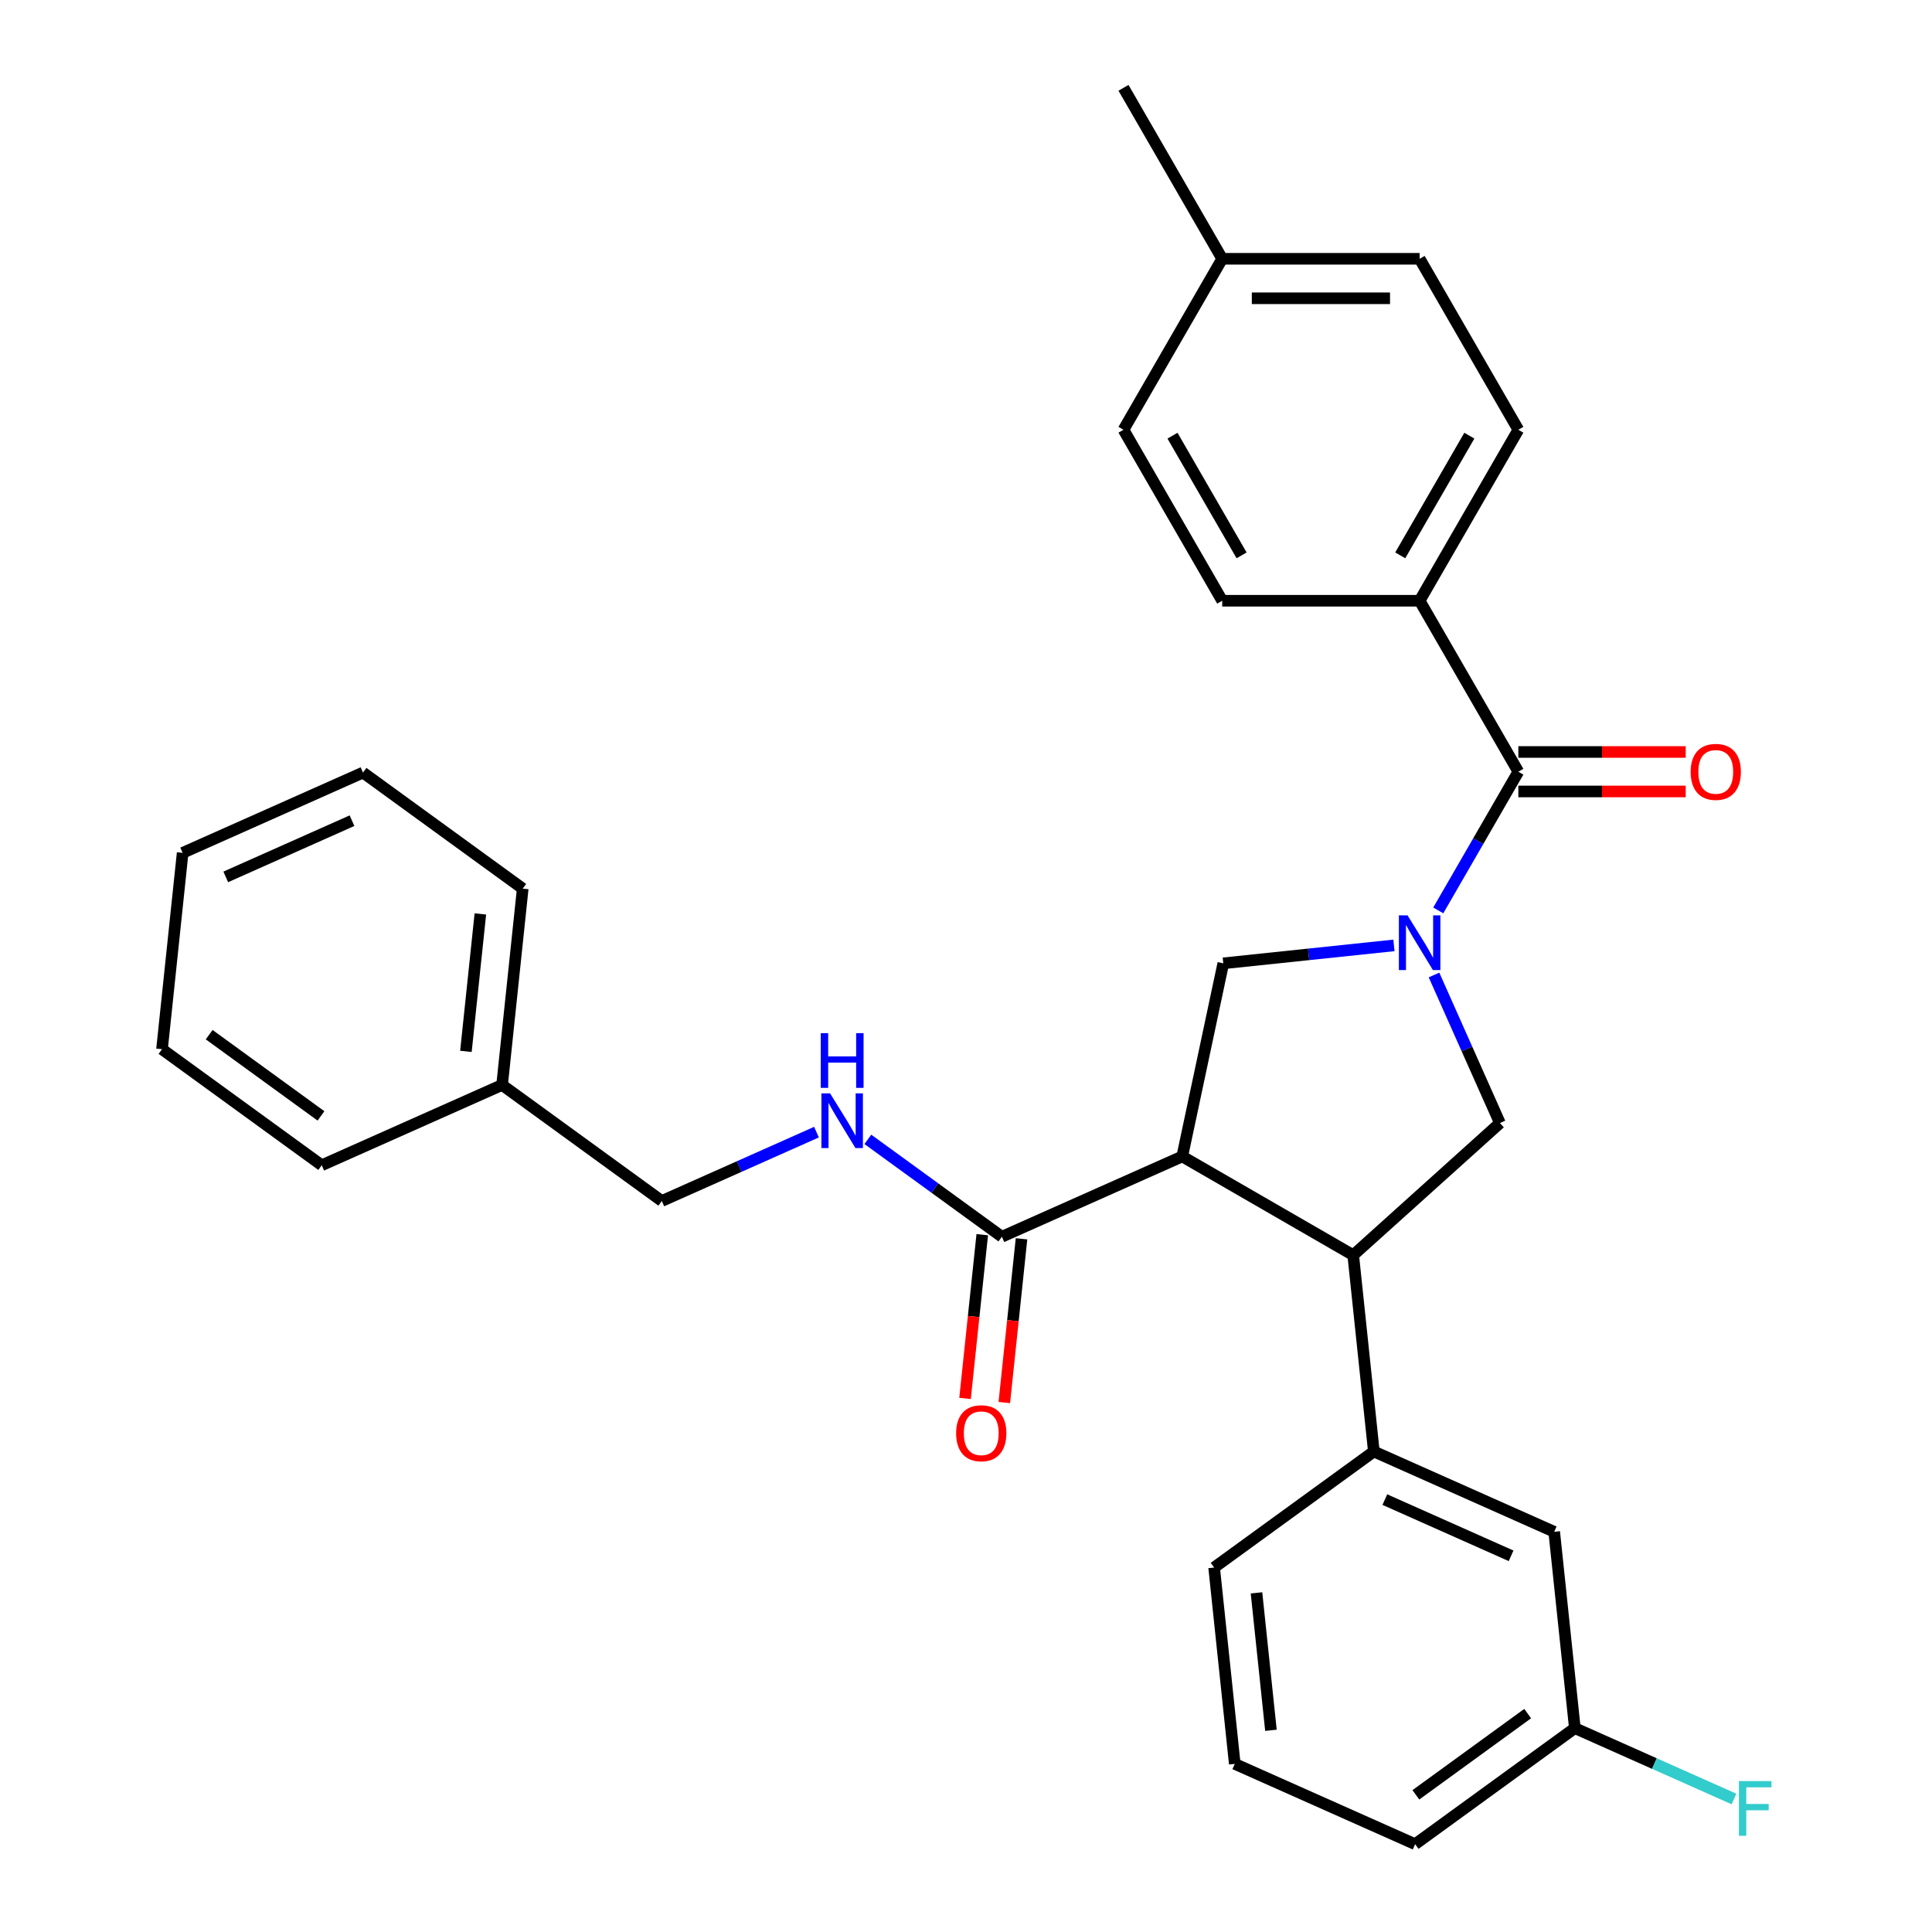 <?xml version='1.0' encoding='iso-8859-1'?>
<svg version='1.1' baseProfile='full'
              xmlns='http://www.w3.org/2000/svg'
                      xmlns:rdkit='http://www.rdkit.org/xml'
                      xmlns:xlink='http://www.w3.org/1999/xlink'
                  xml:space='preserve'
width='1000px' height='1000px' viewBox='0 0 1000 1000'>
<!-- END OF HEADER -->
<rect style='opacity:1.0;fill:#FFFFFF;stroke:none' width='1000' height='1000' x='0' y='0'> </rect>
<path class='bond-0' d='M 734.798,310.943 L 785.892,222.447' style='fill:none;fill-rule:evenodd;stroke:#000000;stroke-width:6px;stroke-linecap:butt;stroke-linejoin:miter;stroke-opacity:1' />
<path class='bond-0' d='M 724.763,287.45 L 760.528,225.503' style='fill:none;fill-rule:evenodd;stroke:#000000;stroke-width:6px;stroke-linecap:butt;stroke-linejoin:miter;stroke-opacity:1' />
<path class='bond-1' d='M 734.798,310.943 L 632.612,310.943' style='fill:none;fill-rule:evenodd;stroke:#000000;stroke-width:6px;stroke-linecap:butt;stroke-linejoin:miter;stroke-opacity:1' />
<path class='bond-2' d='M 734.798,310.943 L 785.892,399.44' style='fill:none;fill-rule:evenodd;stroke:#000000;stroke-width:6px;stroke-linecap:butt;stroke-linejoin:miter;stroke-opacity:1' />
<path class='bond-3' d='M 742.24,504.651 L 759.301,542.97' style='fill:none;fill-rule:evenodd;stroke:#0000FF;stroke-width:6px;stroke-linecap:butt;stroke-linejoin:miter;stroke-opacity:1' />
<path class='bond-3' d='M 759.301,542.97 L 776.361,581.288' style='fill:none;fill-rule:evenodd;stroke:#000000;stroke-width:6px;stroke-linecap:butt;stroke-linejoin:miter;stroke-opacity:1' />
<path class='bond-4' d='M 744.448,471.221 L 765.17,435.331' style='fill:none;fill-rule:evenodd;stroke:#0000FF;stroke-width:6px;stroke-linecap:butt;stroke-linejoin:miter;stroke-opacity:1' />
<path class='bond-4' d='M 765.17,435.331 L 785.892,399.44' style='fill:none;fill-rule:evenodd;stroke:#000000;stroke-width:6px;stroke-linecap:butt;stroke-linejoin:miter;stroke-opacity:1' />
<path class='bond-5' d='M 721.504,489.333 L 677.337,493.975' style='fill:none;fill-rule:evenodd;stroke:#0000FF;stroke-width:6px;stroke-linecap:butt;stroke-linejoin:miter;stroke-opacity:1' />
<path class='bond-5' d='M 677.337,493.975 L 633.171,498.618' style='fill:none;fill-rule:evenodd;stroke:#000000;stroke-width:6px;stroke-linecap:butt;stroke-linejoin:miter;stroke-opacity:1' />
<path class='bond-6' d='M 785.892,409.658 L 829.208,409.658' style='fill:none;fill-rule:evenodd;stroke:#000000;stroke-width:6px;stroke-linecap:butt;stroke-linejoin:miter;stroke-opacity:1' />
<path class='bond-6' d='M 829.208,409.658 L 872.524,409.658' style='fill:none;fill-rule:evenodd;stroke:#FF0000;stroke-width:6px;stroke-linecap:butt;stroke-linejoin:miter;stroke-opacity:1' />
<path class='bond-6' d='M 785.892,389.221 L 829.208,389.221' style='fill:none;fill-rule:evenodd;stroke:#000000;stroke-width:6px;stroke-linecap:butt;stroke-linejoin:miter;stroke-opacity:1' />
<path class='bond-6' d='M 829.208,389.221 L 872.524,389.221' style='fill:none;fill-rule:evenodd;stroke:#FF0000;stroke-width:6px;stroke-linecap:butt;stroke-linejoin:miter;stroke-opacity:1' />
<path class='bond-7' d='M 785.892,222.447 L 734.798,133.951' style='fill:none;fill-rule:evenodd;stroke:#000000;stroke-width:6px;stroke-linecap:butt;stroke-linejoin:miter;stroke-opacity:1' />
<path class='bond-8' d='M 632.612,310.943 L 581.518,222.447' style='fill:none;fill-rule:evenodd;stroke:#000000;stroke-width:6px;stroke-linecap:butt;stroke-linejoin:miter;stroke-opacity:1' />
<path class='bond-8' d='M 642.647,287.45 L 606.881,225.503' style='fill:none;fill-rule:evenodd;stroke:#000000;stroke-width:6px;stroke-linecap:butt;stroke-linejoin:miter;stroke-opacity:1' />
<path class='bond-9' d='M 776.361,581.288 L 700.422,649.665' style='fill:none;fill-rule:evenodd;stroke:#000000;stroke-width:6px;stroke-linecap:butt;stroke-linejoin:miter;stroke-opacity:1' />
<path class='bond-10' d='M 633.171,498.618 L 611.925,598.571' style='fill:none;fill-rule:evenodd;stroke:#000000;stroke-width:6px;stroke-linecap:butt;stroke-linejoin:miter;stroke-opacity:1' />
<path class='bond-11' d='M 611.925,598.571 L 518.573,640.134' style='fill:none;fill-rule:evenodd;stroke:#000000;stroke-width:6px;stroke-linecap:butt;stroke-linejoin:miter;stroke-opacity:1' />
<path class='bond-12' d='M 611.925,598.571 L 700.422,649.665' style='fill:none;fill-rule:evenodd;stroke:#000000;stroke-width:6px;stroke-linecap:butt;stroke-linejoin:miter;stroke-opacity:1' />
<path class='bond-13' d='M 700.422,649.665 L 711.103,751.292' style='fill:none;fill-rule:evenodd;stroke:#000000;stroke-width:6px;stroke-linecap:butt;stroke-linejoin:miter;stroke-opacity:1' />
<path class='bond-14' d='M 259.879,561.57 L 342.55,621.634' style='fill:none;fill-rule:evenodd;stroke:#000000;stroke-width:6px;stroke-linecap:butt;stroke-linejoin:miter;stroke-opacity:1' />
<path class='bond-15' d='M 259.879,561.57 L 270.561,459.943' style='fill:none;fill-rule:evenodd;stroke:#000000;stroke-width:6px;stroke-linecap:butt;stroke-linejoin:miter;stroke-opacity:1' />
<path class='bond-15' d='M 241.156,544.189 L 248.633,473.051' style='fill:none;fill-rule:evenodd;stroke:#000000;stroke-width:6px;stroke-linecap:butt;stroke-linejoin:miter;stroke-opacity:1' />
<path class='bond-16' d='M 259.879,561.57 L 166.527,603.133' style='fill:none;fill-rule:evenodd;stroke:#000000;stroke-width:6px;stroke-linecap:butt;stroke-linejoin:miter;stroke-opacity:1' />
<path class='bond-17' d='M 518.573,640.134 L 483.885,614.932' style='fill:none;fill-rule:evenodd;stroke:#000000;stroke-width:6px;stroke-linecap:butt;stroke-linejoin:miter;stroke-opacity:1' />
<path class='bond-17' d='M 483.885,614.932 L 449.197,589.73' style='fill:none;fill-rule:evenodd;stroke:#0000FF;stroke-width:6px;stroke-linecap:butt;stroke-linejoin:miter;stroke-opacity:1' />
<path class='bond-18' d='M 508.411,639.066 L 503.957,681.442' style='fill:none;fill-rule:evenodd;stroke:#000000;stroke-width:6px;stroke-linecap:butt;stroke-linejoin:miter;stroke-opacity:1' />
<path class='bond-18' d='M 503.957,681.442 L 499.503,723.818' style='fill:none;fill-rule:evenodd;stroke:#FF0000;stroke-width:6px;stroke-linecap:butt;stroke-linejoin:miter;stroke-opacity:1' />
<path class='bond-18' d='M 528.736,641.202 L 524.282,683.579' style='fill:none;fill-rule:evenodd;stroke:#000000;stroke-width:6px;stroke-linecap:butt;stroke-linejoin:miter;stroke-opacity:1' />
<path class='bond-18' d='M 524.282,683.579 L 519.828,725.955' style='fill:none;fill-rule:evenodd;stroke:#FF0000;stroke-width:6px;stroke-linecap:butt;stroke-linejoin:miter;stroke-opacity:1' />
<path class='bond-19' d='M 422.608,585.99 L 382.579,603.812' style='fill:none;fill-rule:evenodd;stroke:#0000FF;stroke-width:6px;stroke-linecap:butt;stroke-linejoin:miter;stroke-opacity:1' />
<path class='bond-19' d='M 382.579,603.812 L 342.55,621.634' style='fill:none;fill-rule:evenodd;stroke:#000000;stroke-width:6px;stroke-linecap:butt;stroke-linejoin:miter;stroke-opacity:1' />
<path class='bond-20' d='M 815.137,894.482 L 732.466,954.545' style='fill:none;fill-rule:evenodd;stroke:#000000;stroke-width:6px;stroke-linecap:butt;stroke-linejoin:miter;stroke-opacity:1' />
<path class='bond-20' d='M 790.723,886.957 L 732.854,929.002' style='fill:none;fill-rule:evenodd;stroke:#000000;stroke-width:6px;stroke-linecap:butt;stroke-linejoin:miter;stroke-opacity:1' />
<path class='bond-21' d='M 815.137,894.482 L 804.455,792.855' style='fill:none;fill-rule:evenodd;stroke:#000000;stroke-width:6px;stroke-linecap:butt;stroke-linejoin:miter;stroke-opacity:1' />
<path class='bond-22' d='M 815.137,894.482 L 856.326,912.82' style='fill:none;fill-rule:evenodd;stroke:#000000;stroke-width:6px;stroke-linecap:butt;stroke-linejoin:miter;stroke-opacity:1' />
<path class='bond-22' d='M 856.326,912.82 L 897.514,931.158' style='fill:none;fill-rule:evenodd;stroke:#33CCCC;stroke-width:6px;stroke-linecap:butt;stroke-linejoin:miter;stroke-opacity:1' />
<path class='bond-23' d='M 804.455,792.855 L 711.103,751.292' style='fill:none;fill-rule:evenodd;stroke:#000000;stroke-width:6px;stroke-linecap:butt;stroke-linejoin:miter;stroke-opacity:1' />
<path class='bond-23' d='M 782.14,805.291 L 716.793,776.196' style='fill:none;fill-rule:evenodd;stroke:#000000;stroke-width:6px;stroke-linecap:butt;stroke-linejoin:miter;stroke-opacity:1' />
<path class='bond-24' d='M 711.103,751.292 L 628.432,811.355' style='fill:none;fill-rule:evenodd;stroke:#000000;stroke-width:6px;stroke-linecap:butt;stroke-linejoin:miter;stroke-opacity:1' />
<path class='bond-25' d='M 628.432,811.355 L 639.114,912.982' style='fill:none;fill-rule:evenodd;stroke:#000000;stroke-width:6px;stroke-linecap:butt;stroke-linejoin:miter;stroke-opacity:1' />
<path class='bond-25' d='M 650.36,824.463 L 657.837,895.602' style='fill:none;fill-rule:evenodd;stroke:#000000;stroke-width:6px;stroke-linecap:butt;stroke-linejoin:miter;stroke-opacity:1' />
<path class='bond-26' d='M 732.466,954.545 L 639.114,912.982' style='fill:none;fill-rule:evenodd;stroke:#000000;stroke-width:6px;stroke-linecap:butt;stroke-linejoin:miter;stroke-opacity:1' />
<path class='bond-27' d='M 270.561,459.943 L 187.89,399.879' style='fill:none;fill-rule:evenodd;stroke:#000000;stroke-width:6px;stroke-linecap:butt;stroke-linejoin:miter;stroke-opacity:1' />
<path class='bond-28' d='M 166.527,603.133 L 83.856,543.069' style='fill:none;fill-rule:evenodd;stroke:#000000;stroke-width:6px;stroke-linecap:butt;stroke-linejoin:miter;stroke-opacity:1' />
<path class='bond-28' d='M 166.139,577.589 L 108.27,535.544' style='fill:none;fill-rule:evenodd;stroke:#000000;stroke-width:6px;stroke-linecap:butt;stroke-linejoin:miter;stroke-opacity:1' />
<path class='bond-29' d='M 187.89,399.879 L 94.538,441.442' style='fill:none;fill-rule:evenodd;stroke:#000000;stroke-width:6px;stroke-linecap:butt;stroke-linejoin:miter;stroke-opacity:1' />
<path class='bond-29' d='M 182.2,424.784 L 116.853,453.878' style='fill:none;fill-rule:evenodd;stroke:#000000;stroke-width:6px;stroke-linecap:butt;stroke-linejoin:miter;stroke-opacity:1' />
<path class='bond-30' d='M 83.856,543.069 L 94.538,441.442' style='fill:none;fill-rule:evenodd;stroke:#000000;stroke-width:6px;stroke-linecap:butt;stroke-linejoin:miter;stroke-opacity:1' />
<path class='bond-31' d='M 581.518,222.447 L 632.612,133.951' style='fill:none;fill-rule:evenodd;stroke:#000000;stroke-width:6px;stroke-linecap:butt;stroke-linejoin:miter;stroke-opacity:1' />
<path class='bond-32' d='M 734.798,133.951 L 632.612,133.951' style='fill:none;fill-rule:evenodd;stroke:#000000;stroke-width:6px;stroke-linecap:butt;stroke-linejoin:miter;stroke-opacity:1' />
<path class='bond-32' d='M 719.47,154.388 L 647.94,154.388' style='fill:none;fill-rule:evenodd;stroke:#000000;stroke-width:6px;stroke-linecap:butt;stroke-linejoin:miter;stroke-opacity:1' />
<path class='bond-33' d='M 632.612,133.951 L 581.518,45.455' style='fill:none;fill-rule:evenodd;stroke:#000000;stroke-width:6px;stroke-linecap:butt;stroke-linejoin:miter;stroke-opacity:1' />
<path  class='atom-1' d='M 728.538 473.776
L 737.818 488.776
Q 738.738 490.256, 740.218 492.936
Q 741.698 495.616, 741.778 495.776
L 741.778 473.776
L 745.538 473.776
L 745.538 502.096
L 741.658 502.096
L 731.698 485.696
Q 730.538 483.776, 729.298 481.576
Q 728.098 479.376, 727.738 478.696
L 727.738 502.096
L 724.058 502.096
L 724.058 473.776
L 728.538 473.776
' fill='#0000FF'/>
<path  class='atom-3' d='M 875.078 399.52
Q 875.078 392.72, 878.438 388.92
Q 881.798 385.12, 888.078 385.12
Q 894.358 385.12, 897.718 388.92
Q 901.078 392.72, 901.078 399.52
Q 901.078 406.4, 897.678 410.32
Q 894.278 414.2, 888.078 414.2
Q 881.838 414.2, 878.438 410.32
Q 875.078 406.44, 875.078 399.52
M 888.078 411
Q 892.398 411, 894.718 408.12
Q 897.078 405.2, 897.078 399.52
Q 897.078 393.96, 894.718 391.16
Q 892.398 388.32, 888.078 388.32
Q 883.758 388.32, 881.398 391.12
Q 879.078 393.92, 879.078 399.52
Q 879.078 405.24, 881.398 408.12
Q 883.758 411, 888.078 411
' fill='#FF0000'/>
<path  class='atom-12' d='M 429.642 565.91
L 438.922 580.91
Q 439.842 582.39, 441.322 585.07
Q 442.802 587.75, 442.882 587.91
L 442.882 565.91
L 446.642 565.91
L 446.642 594.23
L 442.762 594.23
L 432.802 577.83
Q 431.642 575.91, 430.402 573.71
Q 429.202 571.51, 428.842 570.83
L 428.842 594.23
L 425.162 594.23
L 425.162 565.91
L 429.642 565.91
' fill='#0000FF'/>
<path  class='atom-12' d='M 424.822 534.758
L 428.662 534.758
L 428.662 546.798
L 443.142 546.798
L 443.142 534.758
L 446.982 534.758
L 446.982 563.078
L 443.142 563.078
L 443.142 549.998
L 428.662 549.998
L 428.662 563.078
L 424.822 563.078
L 424.822 534.758
' fill='#0000FF'/>
<path  class='atom-13' d='M 494.892 741.841
Q 494.892 735.041, 498.252 731.241
Q 501.612 727.441, 507.892 727.441
Q 514.172 727.441, 517.532 731.241
Q 520.892 735.041, 520.892 741.841
Q 520.892 748.721, 517.492 752.641
Q 514.092 756.521, 507.892 756.521
Q 501.652 756.521, 498.252 752.641
Q 494.892 748.761, 494.892 741.841
M 507.892 753.321
Q 512.212 753.321, 514.532 750.441
Q 516.892 747.521, 516.892 741.841
Q 516.892 736.281, 514.532 733.481
Q 512.212 730.641, 507.892 730.641
Q 503.572 730.641, 501.212 733.441
Q 498.892 736.241, 498.892 741.841
Q 498.892 747.561, 501.212 750.441
Q 503.572 753.321, 507.892 753.321
' fill='#FF0000'/>
<path  class='atom-21' d='M 900.069 921.885
L 916.909 921.885
L 916.909 925.125
L 903.869 925.125
L 903.869 933.725
L 915.469 933.725
L 915.469 937.005
L 903.869 937.005
L 903.869 950.205
L 900.069 950.205
L 900.069 921.885
' fill='#33CCCC'/>
</svg>
